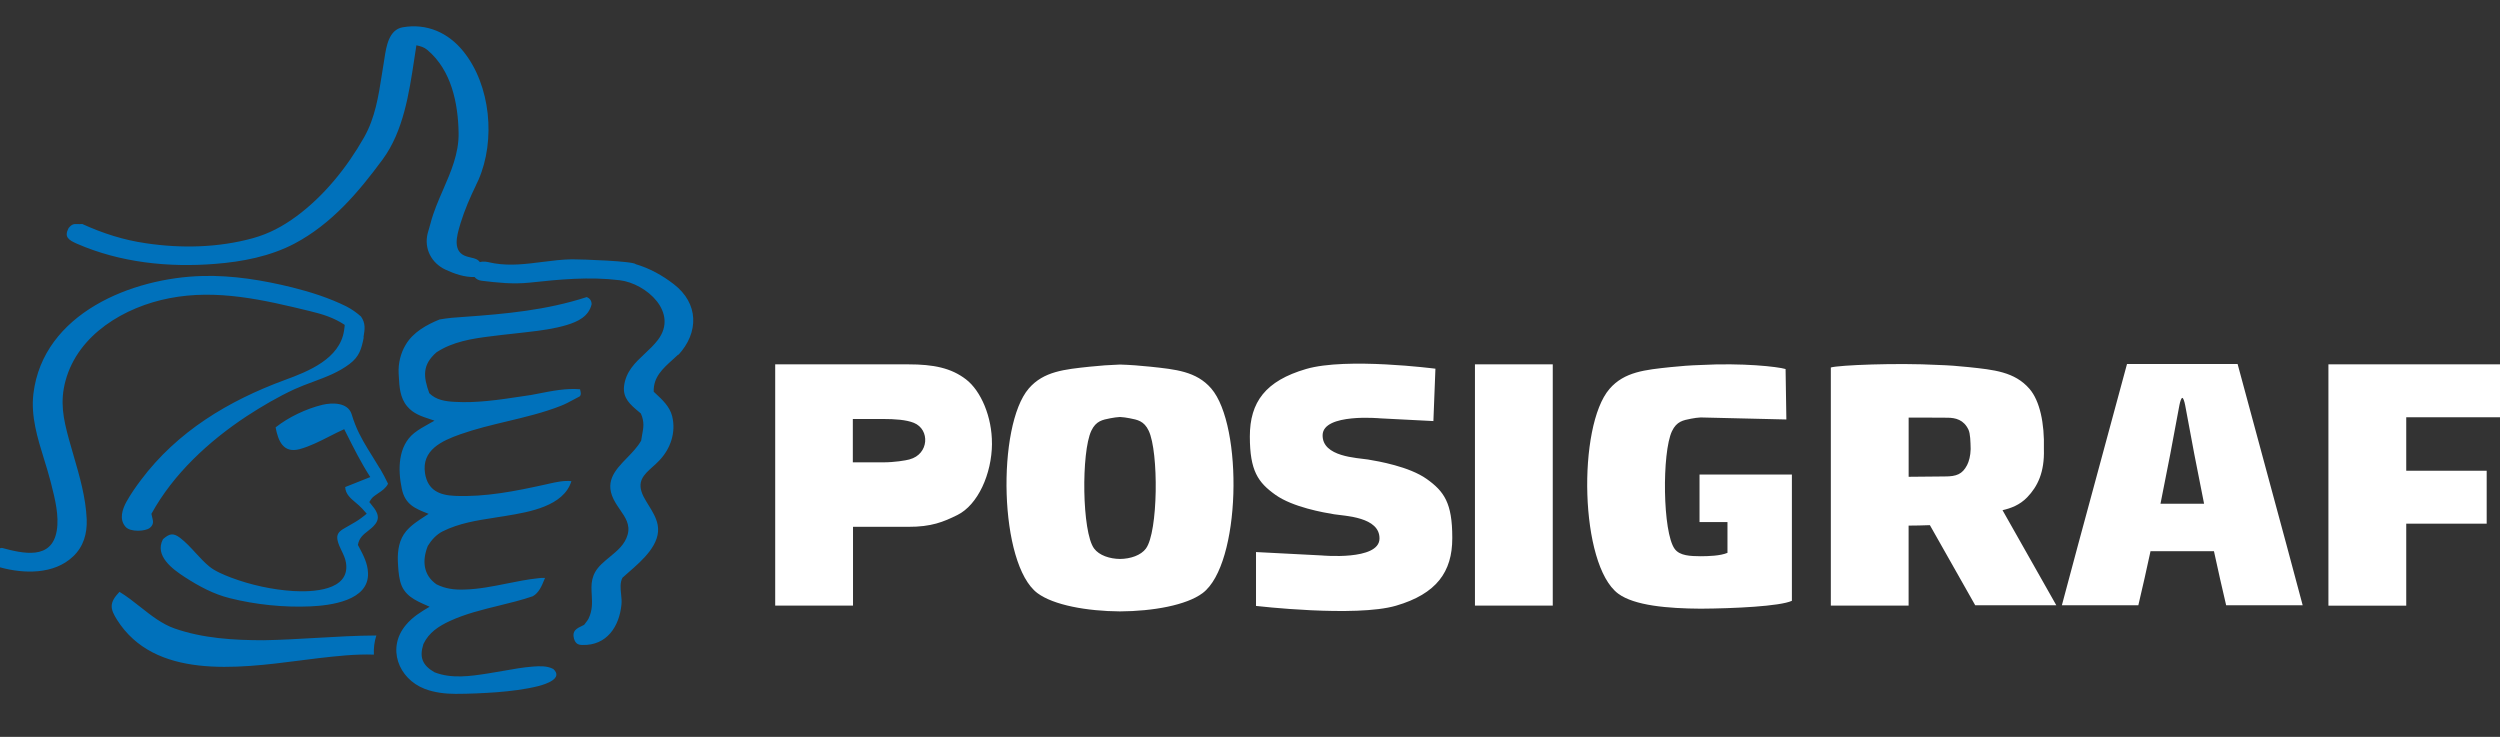 <?xml version="1.0" encoding="UTF-8" standalone="no"?>
<!DOCTYPE svg PUBLIC "-//W3C//DTD SVG 1.1//EN" "http://www.w3.org/Graphics/SVG/1.1/DTD/svg11.dtd">
<svg width="100%" height="100%" viewBox="0 0 190 56" version="1.1" xmlns="http://www.w3.org/2000/svg" xmlns:xlink="http://www.w3.org/1999/xlink" xml:space="preserve" xmlns:serif="http://www.serif.com/" style="fill-rule:evenodd;clip-rule:evenodd;stroke-linejoin:round;stroke-miterlimit:2;">
    <rect x="0" y="0" width="190" height="56" fill="#333333" stroke="none"/>
    <path d="M118.01,27.688L112.096,27.688L112.096,46.028L118.01,46.028L118.01,27.688ZM92.053,29.523C90.921,28.213 89.329,28.073 87.434,27.869C86.656,27.786 85.882,27.729 85.124,27.706L85.124,27.717L85.118,27.717L85.118,27.706C84.361,27.731 83.586,27.786 82.809,27.869C80.911,28.073 79.319,28.216 78.189,29.523C75.751,32.348 75.92,42.899 78.85,45.081C80.073,45.99 82.609,46.449 85.118,46.466C85.118,46.466 85.121,46.441 85.124,46.441L85.124,46.466C87.634,46.452 90.169,45.993 91.392,45.081C94.32,42.899 94.491,32.348 92.053,29.523ZM87.096,41.684C86.71,42.208 85.913,42.472 85.124,42.481C84.332,42.472 83.535,42.208 83.149,41.684C82.225,40.431 82.171,34.361 82.94,32.738C83.297,31.984 83.798,31.903 84.395,31.786C84.641,31.737 84.884,31.705 85.121,31.691C85.358,31.705 85.604,31.737 85.847,31.786C86.445,31.903 86.945,31.984 87.302,32.738C88.071,34.361 88.017,40.431 87.093,41.684M75.388,33.721C75.403,31.697 74.556,29.707 73.416,28.832C72.287,27.964 70.949,27.691 69.045,27.691C68.259,27.691 58.915,27.688 58.915,27.688L58.915,46.028L64.829,46.028L64.829,40.044L64.846,40.044L64.846,40.038L69.034,40.038C70.783,40.046 71.709,39.662 72.758,39.143C74.319,38.372 75.374,36.026 75.391,33.721M69.123,34.917C68.82,34.997 67.982,35.138 67.11,35.138C66.238,35.138 64.818,35.143 64.815,35.138L64.815,31.843L67.113,31.843C68.011,31.843 68.882,31.903 69.457,32.138C70.695,32.643 70.609,34.524 69.123,34.914M109.092,28.021C109.092,28.021 102.337,27.143 99.262,28.044C96.183,28.944 94.988,30.553 94.988,33.168C94.988,35.783 95.609,36.663 96.932,37.606C98.258,38.55 100.608,38.957 101.4,39.086C102.189,39.215 104.884,39.278 104.841,40.95C104.799,42.621 100.459,42.214 100.459,42.214L95.457,41.956L95.457,46.051C95.457,46.051 103.023,46.931 106.099,46.033C109.178,45.133 110.373,43.459 110.373,40.91L110.373,40.841C110.373,38.226 109.752,37.345 108.429,36.402C107.102,35.459 104.753,35.052 103.961,34.922C103.169,34.794 100.477,34.73 100.519,33.059C100.562,31.387 104.901,31.794 104.901,31.794L108.938,32.001L109.092,28.024L109.092,28.021ZM169.193,46.002L175.004,46.002C173.375,39.866 171.697,33.784 170.057,27.663L161.653,27.663C160.012,33.781 158.331,39.866 156.702,46.002L162.513,46.002C162.825,44.691 163.133,43.312 163.439,41.893L168.261,41.893C168.567,43.312 168.879,44.691 169.188,46.002M164.197,38.283C164.706,35.774 165.191,33.231 165.632,30.811C165.692,30.487 165.783,30.24 165.855,30.24C165.926,30.24 166.015,30.487 166.075,30.811C166.515,33.231 167.001,35.774 167.51,38.283L164.197,38.283ZM182.874,31.714L182.874,35.774L188.988,35.774L188.988,39.8L182.874,39.8L182.874,46.031L176.96,46.031L176.96,27.688L190,27.688L190,31.714L182.871,31.714L182.874,31.714ZM136.184,36.067L136.184,45.661C135.287,46.079 131.765,46.245 129.252,46.26L129.252,46.237L129.25,46.26C126.74,46.245 124.204,46.025 122.981,45.116C120.054,42.934 119.883,32.382 122.321,29.558C123.453,28.247 125.042,28.107 126.94,27.903C127.717,27.82 128.492,27.763 129.25,27.74L129.25,27.751L129.252,27.751L129.252,27.74C132.42,27.568 135.107,27.866 135.704,28.047L135.764,31.88L129.25,31.726C129.012,31.74 128.767,31.771 128.524,31.82C127.926,31.938 127.426,32.018 127.069,32.772C126.303,34.395 126.354,40.465 127.277,41.718C127.663,42.243 128.461,42.266 129.252,42.274C129.853,42.269 130.727,42.251 131.288,42.016L131.288,39.679L129.164,39.679L129.164,36.067L136.187,36.067L136.184,36.067ZM152.194,38.773C152.812,38.633 153.501,38.386 154.072,37.79C154.855,36.975 155.39,35.897 155.336,34.128C155.39,32.164 155.024,30.461 154.244,29.555C153.112,28.245 151.52,28.104 149.622,27.901C148.844,27.817 148.069,27.76 147.315,27.737L147.315,27.748L147.309,27.748L147.309,27.737C144.142,27.565 139.74,27.748 139.143,27.929L139.143,46.028L145.054,46.028L145.054,39.946C145.563,39.946 146.103,39.932 146.672,39.912L150.116,45.999L156.279,45.999L152.191,38.773L152.194,38.773ZM149.496,35.353C149.139,36.032 148.704,36.213 147.801,36.21C147.641,36.21 146.111,36.224 145.057,36.236L145.057,31.74L146.835,31.74C146.835,31.74 147.752,31.746 148.001,31.746C148.627,31.746 149.247,31.903 149.602,32.654C149.747,32.964 149.756,33.555 149.77,34.128C149.759,34.644 149.642,35.072 149.496,35.353Z" style="fill:white;"/>
    <path d="M35.002,16.961C35.312,15.955 35.733,14.986 36.191,14.042L36.191,14.029C36.207,13.998 36.223,13.967 36.238,13.937C36.284,13.847 36.328,13.762 36.365,13.669C37.678,10.662 37.294,6.475 35.213,3.903C34.061,2.474 32.426,1.753 30.593,2.076C29.553,2.269 29.359,3.526 29.22,4.425C29.207,4.511 29.194,4.594 29.181,4.673C29.127,4.994 29.076,5.316 29.026,5.638C28.768,7.3 28.51,8.96 27.67,10.438C26.381,12.712 24.635,14.886 22.529,16.44C21.476,17.21 20.461,17.757 19.21,18.105C16.596,18.825 13.772,18.887 11.109,18.49C9.387,18.241 7.839,17.744 6.253,17.024C6.115,17.037 6.001,17.033 5.9,17.029C5.64,17.019 5.472,17.012 5.213,17.334C4.854,18.017 5.213,18.241 5.857,18.527C9.139,19.956 12.806,20.341 16.348,20.055C18.417,19.894 20.535,19.484 22.381,18.515C25.192,17.024 27.224,14.638 29.082,12.116C30.656,9.977 31.092,7.092 31.488,4.471C31.54,4.123 31.592,3.779 31.646,3.443C31.98,3.518 32.228,3.58 32.488,3.803C34.309,5.344 34.817,7.841 34.854,10.115C34.877,11.657 34.274,13.045 33.672,14.428C33.309,15.263 32.947,16.096 32.723,16.961C32.692,17.092 32.652,17.222 32.612,17.353C32.572,17.483 32.531,17.614 32.5,17.744C32.215,18.912 32.798,19.993 33.85,20.49C34.522,20.803 35.309,21.081 36.067,21.053C36.181,21.198 36.358,21.305 36.59,21.335C37.816,21.484 38.956,21.608 40.207,21.484C42.523,21.236 44.777,21.012 47.106,21.298C49.113,21.546 51.602,23.745 49.992,25.845C49.7,26.226 49.35,26.554 49.004,26.879C48.276,27.561 47.562,28.23 47.428,29.349C47.327,30.265 47.902,30.748 48.519,31.268C48.581,31.319 48.642,31.371 48.704,31.424C48.989,32.063 48.902,32.519 48.807,33.017C48.778,33.168 48.749,33.322 48.729,33.487C48.46,33.965 48.055,34.383 47.656,34.795L47.656,34.795C46.73,35.749 45.84,36.666 46.784,38.221C46.889,38.399 47.007,38.569 47.124,38.738C47.527,39.322 47.912,39.879 47.701,40.631C47.493,41.381 46.932,41.842 46.351,42.319L46.351,42.319C46.133,42.498 45.912,42.68 45.706,42.88C44.886,43.667 44.928,44.421 44.972,45.206C45.005,45.784 45.038,46.38 44.728,47.017C44.672,47.129 44.596,47.225 44.52,47.322C44.477,47.377 44.434,47.431 44.393,47.49C44.353,47.509 44.313,47.528 44.274,47.547C43.819,47.765 43.454,47.939 43.625,48.546C43.737,48.906 43.923,49.018 44.27,49.018C46.127,49.068 47.069,47.602 47.23,45.949C47.258,45.687 47.23,45.417 47.202,45.149C47.158,44.719 47.113,44.294 47.304,43.911C47.444,43.783 47.601,43.646 47.768,43.5L47.768,43.5C48.828,42.577 50.269,41.322 49.98,39.873C49.87,39.33 49.58,38.862 49.294,38.398C49.16,38.183 49.028,37.969 48.914,37.748C48.338,36.612 48.918,36.091 49.599,35.48C49.766,35.33 49.94,35.174 50.103,35.002C50.958,34.108 51.392,32.865 51.082,31.623C50.9,30.902 50.339,30.381 49.816,29.896C49.794,29.875 49.772,29.855 49.75,29.835C49.727,29.814 49.705,29.793 49.682,29.772C49.641,28.669 50.372,28.011 51.12,27.337L51.12,27.337C51.266,27.206 51.412,27.074 51.553,26.939L51.553,26.976C53.126,25.274 53.114,23.062 51.206,21.596C50.339,20.925 49.373,20.391 48.32,20.08C48.147,19.844 44.22,19.707 43.477,19.707C42.723,19.717 41.968,19.813 41.212,19.909C40.005,20.063 38.797,20.217 37.593,20.018C37.486,20.002 37.382,19.979 37.279,19.957C37.006,19.897 36.743,19.839 36.471,19.922C36.299,19.694 36.094,19.646 35.81,19.58C35.712,19.557 35.604,19.532 35.486,19.496C34.349,19.164 34.717,17.924 34.968,17.077C34.98,17.038 34.991,16.999 35.002,16.961ZM26.569,27.659C27.312,27.1 27.473,26.516 27.647,25.634L27.622,25.646C27.733,25.013 27.795,24.578 27.436,24.056C27.102,23.758 26.73,23.497 26.321,23.286C25.046,22.652 23.609,22.192 22.221,21.845C20.004,21.298 17.688,20.913 15.396,20.975C10.033,21.111 3.282,23.808 2.539,29.921C2.335,31.626 2.848,33.282 3.353,34.911C3.521,35.453 3.688,35.993 3.827,36.531C3.848,36.613 3.869,36.697 3.891,36.781C4.177,37.906 4.506,39.201 4.311,40.345C3.927,42.582 1.746,42.072 0.136,41.638C0.111,41.662 0,41.662 0,41.662L0,43.116C1.796,43.613 4.1,43.675 5.549,42.296C6.354,41.538 6.627,40.556 6.59,39.475C6.521,37.811 6.05,36.195 5.586,34.6L5.586,34.6C5.468,34.194 5.35,33.79 5.239,33.387C4.806,31.797 4.546,30.542 4.979,28.939C5.933,25.41 9.476,23.323 12.87,22.665C16.486,21.956 20.041,22.789 23.559,23.646C24.538,23.882 25.368,24.143 26.198,24.69C26.185,24.839 26.173,24.976 26.148,25.125C25.826,27.274 23.423,28.231 21.652,28.877C17.366,30.455 13.476,32.791 10.702,36.493C10.318,37.003 9.946,37.537 9.624,38.109C9.302,38.693 9.03,39.463 9.55,40.047C9.922,40.457 11.061,40.383 11.383,40.122C11.707,39.856 11.642,39.606 11.565,39.304C11.544,39.224 11.523,39.141 11.507,39.053C13.179,36.009 15.867,33.536 18.741,31.635C19.905,30.877 21.131,30.157 22.395,29.573C22.852,29.366 23.324,29.191 23.795,29.016C24.766,28.655 25.735,28.295 26.569,27.659ZM40.293,30.032C40.499,29.995 40.709,29.953 40.921,29.912C41.959,29.708 43.055,29.492 44.084,29.585L44.087,29.603L44.092,29.622L44.1,29.658C44.14,29.821 44.186,30.014 44.047,30.132C43.89,30.211 43.734,30.295 43.579,30.379C43.267,30.547 42.956,30.716 42.634,30.84C41.313,31.36 39.93,31.69 38.547,32.021L38.546,32.021C37.35,32.307 36.152,32.593 34.992,33.002C33.592,33.499 32.019,34.195 32.304,35.984C32.515,37.276 33.419,37.637 34.571,37.686C36.875,37.786 39.179,37.326 41.421,36.829C41.51,36.81 41.6,36.789 41.692,36.769L41.692,36.768C42.254,36.642 42.863,36.504 43.427,36.568C42.841,38.478 40.199,38.916 38.474,39.202L38.398,39.215C38.127,39.26 37.857,39.302 37.587,39.343L37.587,39.343L37.587,39.344C36.229,39.554 34.892,39.761 33.642,40.383C33.171,40.619 32.787,41.041 32.515,41.488C32.081,42.569 32.143,43.688 33.171,44.408C33.865,44.756 34.546,44.831 35.302,44.806C36.39,44.777 37.463,44.561 38.533,44.346C39.313,44.189 40.092,44.032 40.876,43.949C41.049,43.924 41.235,43.911 41.421,43.924C41.404,43.963 41.388,44.003 41.372,44.043C41.176,44.523 40.96,45.052 40.492,45.315C39.649,45.604 38.783,45.816 37.916,46.028C36.653,46.337 35.389,46.646 34.199,47.191C33.344,47.589 32.601,48.061 32.18,48.943C31.858,49.95 32.093,50.559 33.023,51.093C34.323,51.602 35.76,51.391 37.098,51.18C37.477,51.122 37.857,51.054 38.237,50.987C38.997,50.851 39.757,50.716 40.516,50.658C41.024,50.621 41.582,50.596 42.052,50.844C42.833,51.565 41.458,52 40.938,52.137C39.897,52.398 38.832,52.522 37.767,52.609C36.726,52.683 35.673,52.733 34.62,52.733C33.84,52.733 33.023,52.634 32.292,52.36C30.26,51.578 29.381,49.229 30.855,47.49C31.363,46.881 31.982,46.508 32.651,46.111C32.581,46.079 32.51,46.048 32.44,46.018C31.535,45.621 30.673,45.244 30.409,44.16C30.286,43.666 30.261,43.147 30.236,42.641L30.235,42.632C30.211,41.824 30.335,41.004 30.867,40.37C31.253,39.91 31.788,39.564 32.294,39.237L32.294,39.237L32.296,39.236C32.391,39.174 32.485,39.114 32.577,39.053L32.557,39.045C31.551,38.652 30.779,38.349 30.533,37.127C30.235,35.698 30.235,33.909 31.474,32.915C31.834,32.63 32.245,32.403 32.65,32.179C32.775,32.11 32.9,32.041 33.023,31.971C32.902,31.929 32.782,31.889 32.663,31.85L32.663,31.85C32.013,31.636 31.402,31.434 30.942,30.877C30.394,30.225 30.351,29.392 30.308,28.576C30.305,28.506 30.301,28.437 30.297,28.368C30.26,27.622 30.446,26.839 30.83,26.206C31.387,25.249 32.428,24.677 33.407,24.28C34.026,24.168 34.657,24.118 35.277,24.081C38.46,23.857 41.532,23.572 44.592,22.578C44.839,22.677 44.963,22.863 44.963,23.124C44.74,24.056 43.923,24.441 43.068,24.702C42.114,24.988 41.074,25.125 40.095,25.236C39.72,25.282 39.342,25.323 38.964,25.364C38.407,25.425 37.849,25.485 37.296,25.559C35.871,25.733 34.397,25.97 33.171,26.777C32.081,27.734 32.168,28.616 32.626,29.883C33.146,30.405 33.852,30.505 34.571,30.542C36.239,30.64 37.946,30.383 39.598,30.133C39.823,30.099 40.046,30.065 40.269,30.032L40.293,30.032ZM29.492,36.767C29.306,36.369 29.096,35.984 28.873,35.599L28.848,35.574C28.673,35.276 28.491,34.985 28.31,34.694L28.31,34.694L28.309,34.694L28.309,34.694C27.825,33.918 27.345,33.149 27.003,32.281C26.891,32.008 26.804,31.735 26.718,31.461C26.42,30.567 25.231,30.592 24.5,30.766C23.274,31.064 21.936,31.698 20.946,32.48C21.144,33.536 21.54,34.468 22.779,34.133C23.56,33.918 24.302,33.54 25.039,33.164C25.413,32.974 25.785,32.784 26.16,32.617L26.331,32.956C26.901,34.091 27.455,35.195 28.142,36.257L26.235,37.015C26.255,37.549 26.649,37.879 27.028,38.196C27.117,38.27 27.205,38.344 27.288,38.419C27.458,38.57 27.604,38.737 27.758,38.914C27.795,38.956 27.832,38.998 27.87,39.041C27.721,39.165 27.572,39.289 27.411,39.401C27.14,39.601 26.849,39.765 26.557,39.929L26.556,39.929L26.556,39.929L26.556,39.929C26.395,40.02 26.233,40.111 26.074,40.209C25.739,40.42 25.566,40.631 25.652,41.053C25.711,41.341 25.836,41.598 25.962,41.857C26.102,42.147 26.244,42.44 26.297,42.781C26.619,44.918 23.683,45.005 22.271,44.918C20.698,44.818 19.05,44.458 17.564,43.899C17.019,43.688 16.338,43.414 15.892,43.041C15.523,42.735 15.194,42.377 14.865,42.019L14.865,42.019C14.488,41.609 14.111,41.199 13.675,40.867C13.142,40.469 12.857,40.569 12.386,40.979C11.718,42.246 13.13,43.265 14.046,43.861C15.124,44.557 16.226,45.154 17.477,45.464C19.41,45.949 21.552,46.173 23.559,46.086C25.095,46.023 28.055,45.663 27.969,43.551C27.946,42.82 27.62,42.205 27.288,41.579C27.259,41.524 27.23,41.469 27.201,41.414C27.294,40.874 27.609,40.63 27.947,40.367C28.146,40.213 28.352,40.053 28.526,39.823C28.973,39.248 28.54,38.727 28.158,38.268C28.128,38.231 28.097,38.194 28.068,38.158C28.192,37.947 28.278,37.811 28.477,37.674C28.569,37.605 28.661,37.543 28.752,37.482C29.041,37.289 29.313,37.107 29.492,36.767ZM24.024,48.481C22.699,48.557 21.373,48.635 20.042,48.658C17.766,48.657 15.43,48.52 13.266,47.763C12.308,47.427 11.48,46.773 10.657,46.122L10.657,46.122C10.14,45.713 9.624,45.306 9.079,44.98C8.274,45.825 8.373,46.272 8.894,47.105C11.747,51.619 17.98,50.817 22.803,50.197L22.803,50.197L22.807,50.196C23.279,50.135 23.738,50.076 24.179,50.024L24.179,50.024C25.591,49.863 27.003,49.701 28.415,49.751C28.39,49.254 28.452,48.769 28.601,48.297C27.071,48.304 25.548,48.392 24.024,48.481Z" style="fill:rgb(0,113,187);"/>
</svg>
